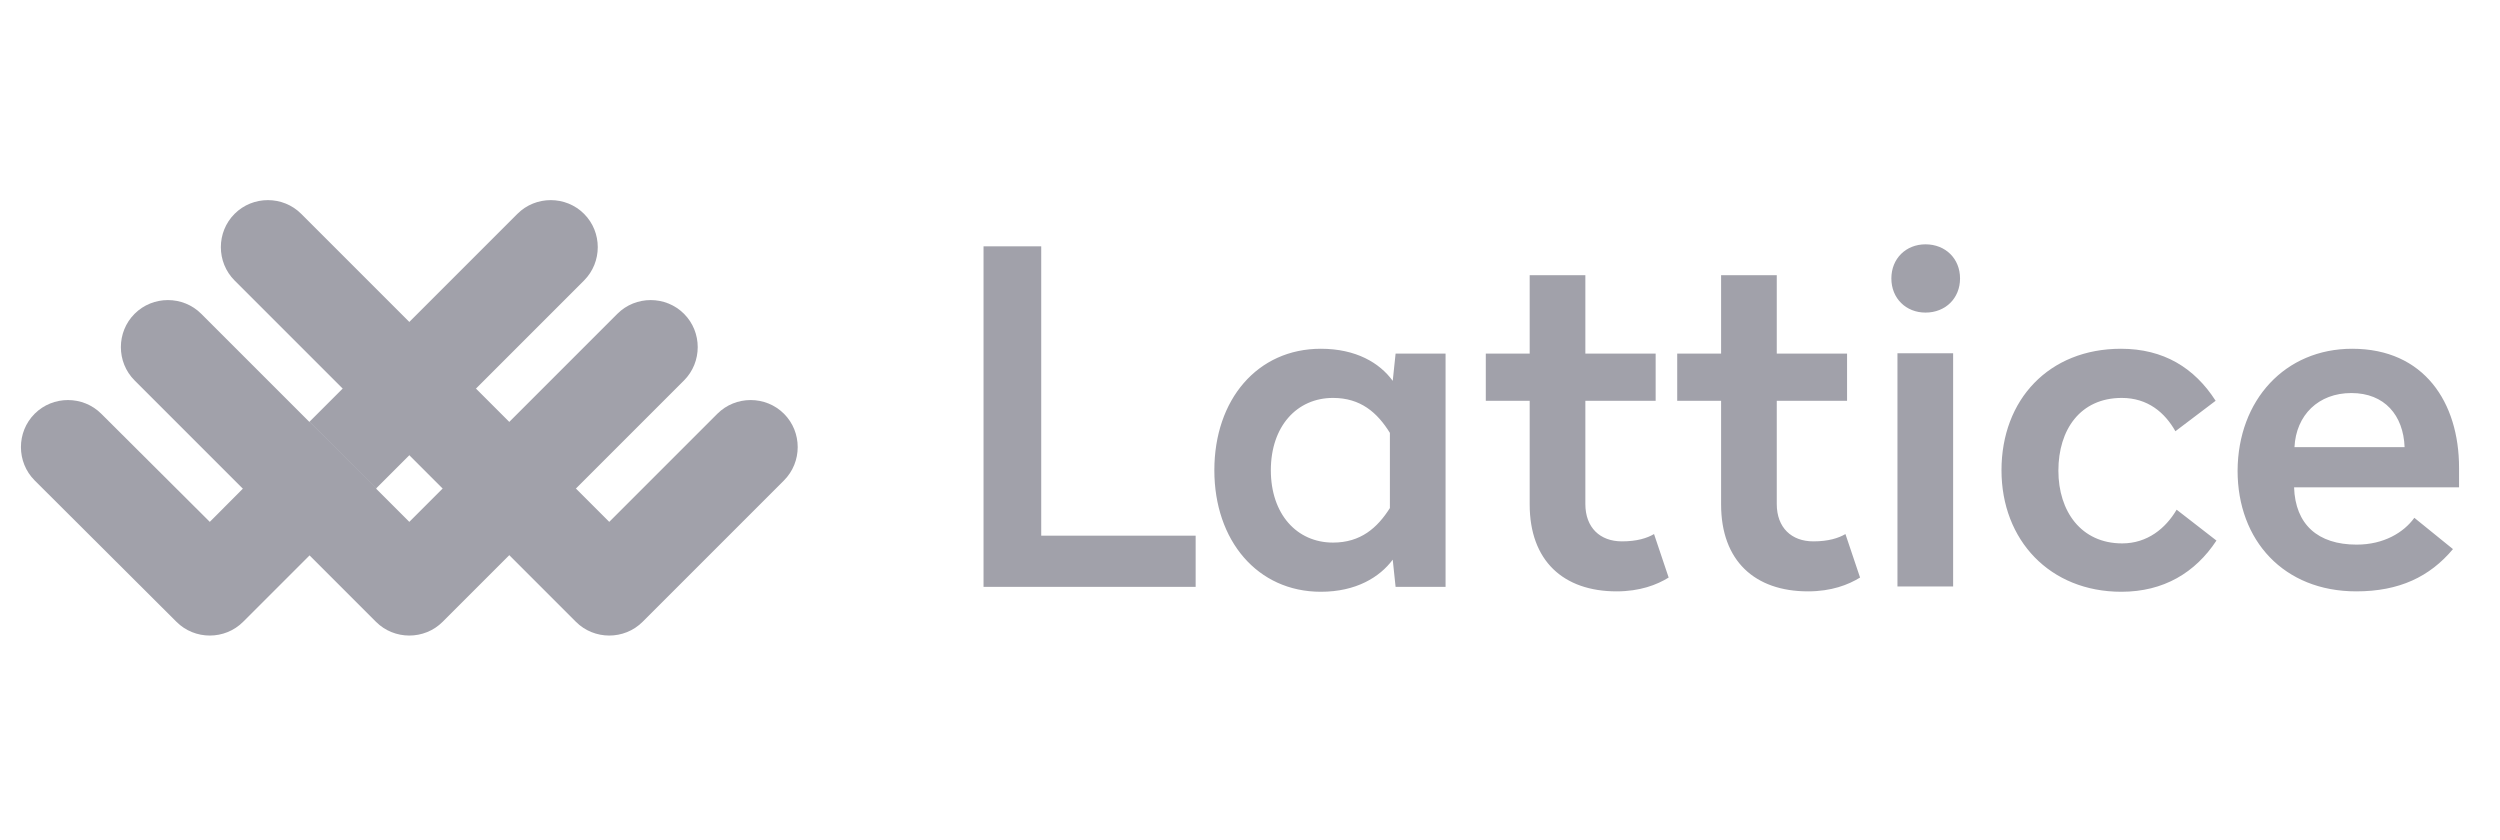 <svg width="119" height="40" viewBox="0 0 119 40" fill="none" xmlns="http://www.w3.org/2000/svg">
<g clip-path="url(#clip0_1272_1059)">
<path d="M9.986 24.841L4.821 19.695C3.951 18.825 2.52 18.825 1.649 19.695C0.779 20.566 0.779 21.997 1.649 22.868L8.4 29.599C9.27 30.47 10.702 30.47 11.572 29.599L17.917 23.254L14.725 20.082L9.986 24.841Z" fill="#A1A1AA"/>
<path d="M29.387 14.937L19.483 24.841L9.579 14.937C8.709 14.066 7.277 14.066 6.407 14.937C5.536 15.807 5.536 17.239 6.407 18.109L17.897 29.599C18.767 30.47 20.199 30.47 21.069 29.599L32.559 18.109C33.429 17.239 33.429 15.807 32.559 14.937C31.689 14.066 30.257 14.066 29.387 14.937Z" fill="#A1A1AA"/>
<path d="M37.318 22.868L30.587 29.599C29.716 30.47 28.285 30.47 27.414 29.599L11.166 13.351C10.295 12.48 10.295 11.049 11.166 10.179C12.036 9.308 13.468 9.308 14.338 10.179L29 24.841L34.146 19.695C35.016 18.825 36.447 18.825 37.318 19.695C38.188 20.566 38.188 21.997 37.318 22.868Z" fill="#A1A1AA"/>
<path d="M27.801 10.179C26.93 9.308 25.499 9.308 24.629 10.179L14.725 20.082L17.897 23.255L27.801 13.351C28.671 12.48 28.671 11.049 27.801 10.179Z" fill="#A1A1AA"/>
<path d="M49.562 11.726H46.816V27.936H56.913V25.499H49.562V11.726ZM62.871 16.601C64.553 16.601 65.675 17.278 66.294 18.129L66.43 16.833H68.809V27.936H66.43L66.294 26.64C65.675 27.472 64.553 28.168 62.871 28.168C59.853 28.168 57.803 25.731 57.803 22.384C57.803 19.019 59.853 16.601 62.871 16.601ZM63.451 18.941C61.729 18.941 60.492 20.295 60.492 22.384C60.492 24.473 61.729 25.827 63.451 25.827C64.766 25.827 65.559 25.131 66.159 24.183V20.605C65.559 19.638 64.766 18.941 63.451 18.941ZM75.463 13.1H72.813V16.833H70.724V19.077H72.813V24.009C72.813 26.698 74.419 28.149 76.953 28.149C78.055 28.149 78.868 27.839 79.428 27.491L78.732 25.421C78.403 25.615 77.92 25.769 77.204 25.769C76.159 25.769 75.463 25.112 75.463 23.99V19.077H78.809V16.833H75.463V13.1ZM84.574 13.1H81.924V16.833H79.835V19.077H81.924V24.009C81.924 26.698 83.529 28.149 86.063 28.149C87.166 28.149 87.978 27.839 88.539 27.491L87.843 25.421C87.514 25.615 87.03 25.769 86.315 25.769C85.27 25.769 84.574 25.112 84.574 23.99V19.077H87.92V16.833H84.574V13.1ZM92.969 16.814H90.319V27.916H92.969V16.814ZM91.653 11.63C90.725 11.63 90.029 12.306 90.029 13.254C90.029 14.202 90.725 14.879 91.653 14.879C92.601 14.879 93.298 14.202 93.298 13.254C93.298 12.306 92.601 11.63 91.653 11.63ZM100.958 16.601C97.534 16.601 95.271 19.019 95.271 22.384C95.271 25.711 97.572 28.168 100.977 28.168C102.989 28.168 104.497 27.259 105.503 25.731L103.608 24.261C103.085 25.15 102.215 25.866 101.016 25.866C99.062 25.866 97.979 24.338 97.979 22.404C97.979 20.45 99.023 18.941 100.996 18.941C102.234 18.941 103.047 19.638 103.549 20.527L105.464 19.077C104.459 17.51 102.989 16.601 100.958 16.601ZM111.964 16.601C115.388 16.601 117.051 19.154 117.051 22.268V23.197H109.198C109.256 24.957 110.32 25.924 112.177 25.924C113.473 25.924 114.42 25.344 114.923 24.648L116.761 26.137C115.658 27.452 114.208 28.149 112.157 28.149C108.714 28.149 106.509 25.731 106.509 22.404C106.528 19.038 108.772 16.601 111.964 16.601ZM111.925 18.709C110.358 18.709 109.294 19.754 109.217 21.282H114.459C114.401 19.773 113.511 18.709 111.925 18.709Z" fill="#A1A1AA"/>
</g>
<defs>
<clipPath id="clip0_1272_1059">
<rect width="118.25" height="21.5" fill="white" transform="translate(0 9.25)"/>
</clipPath>
</defs>
</svg>
